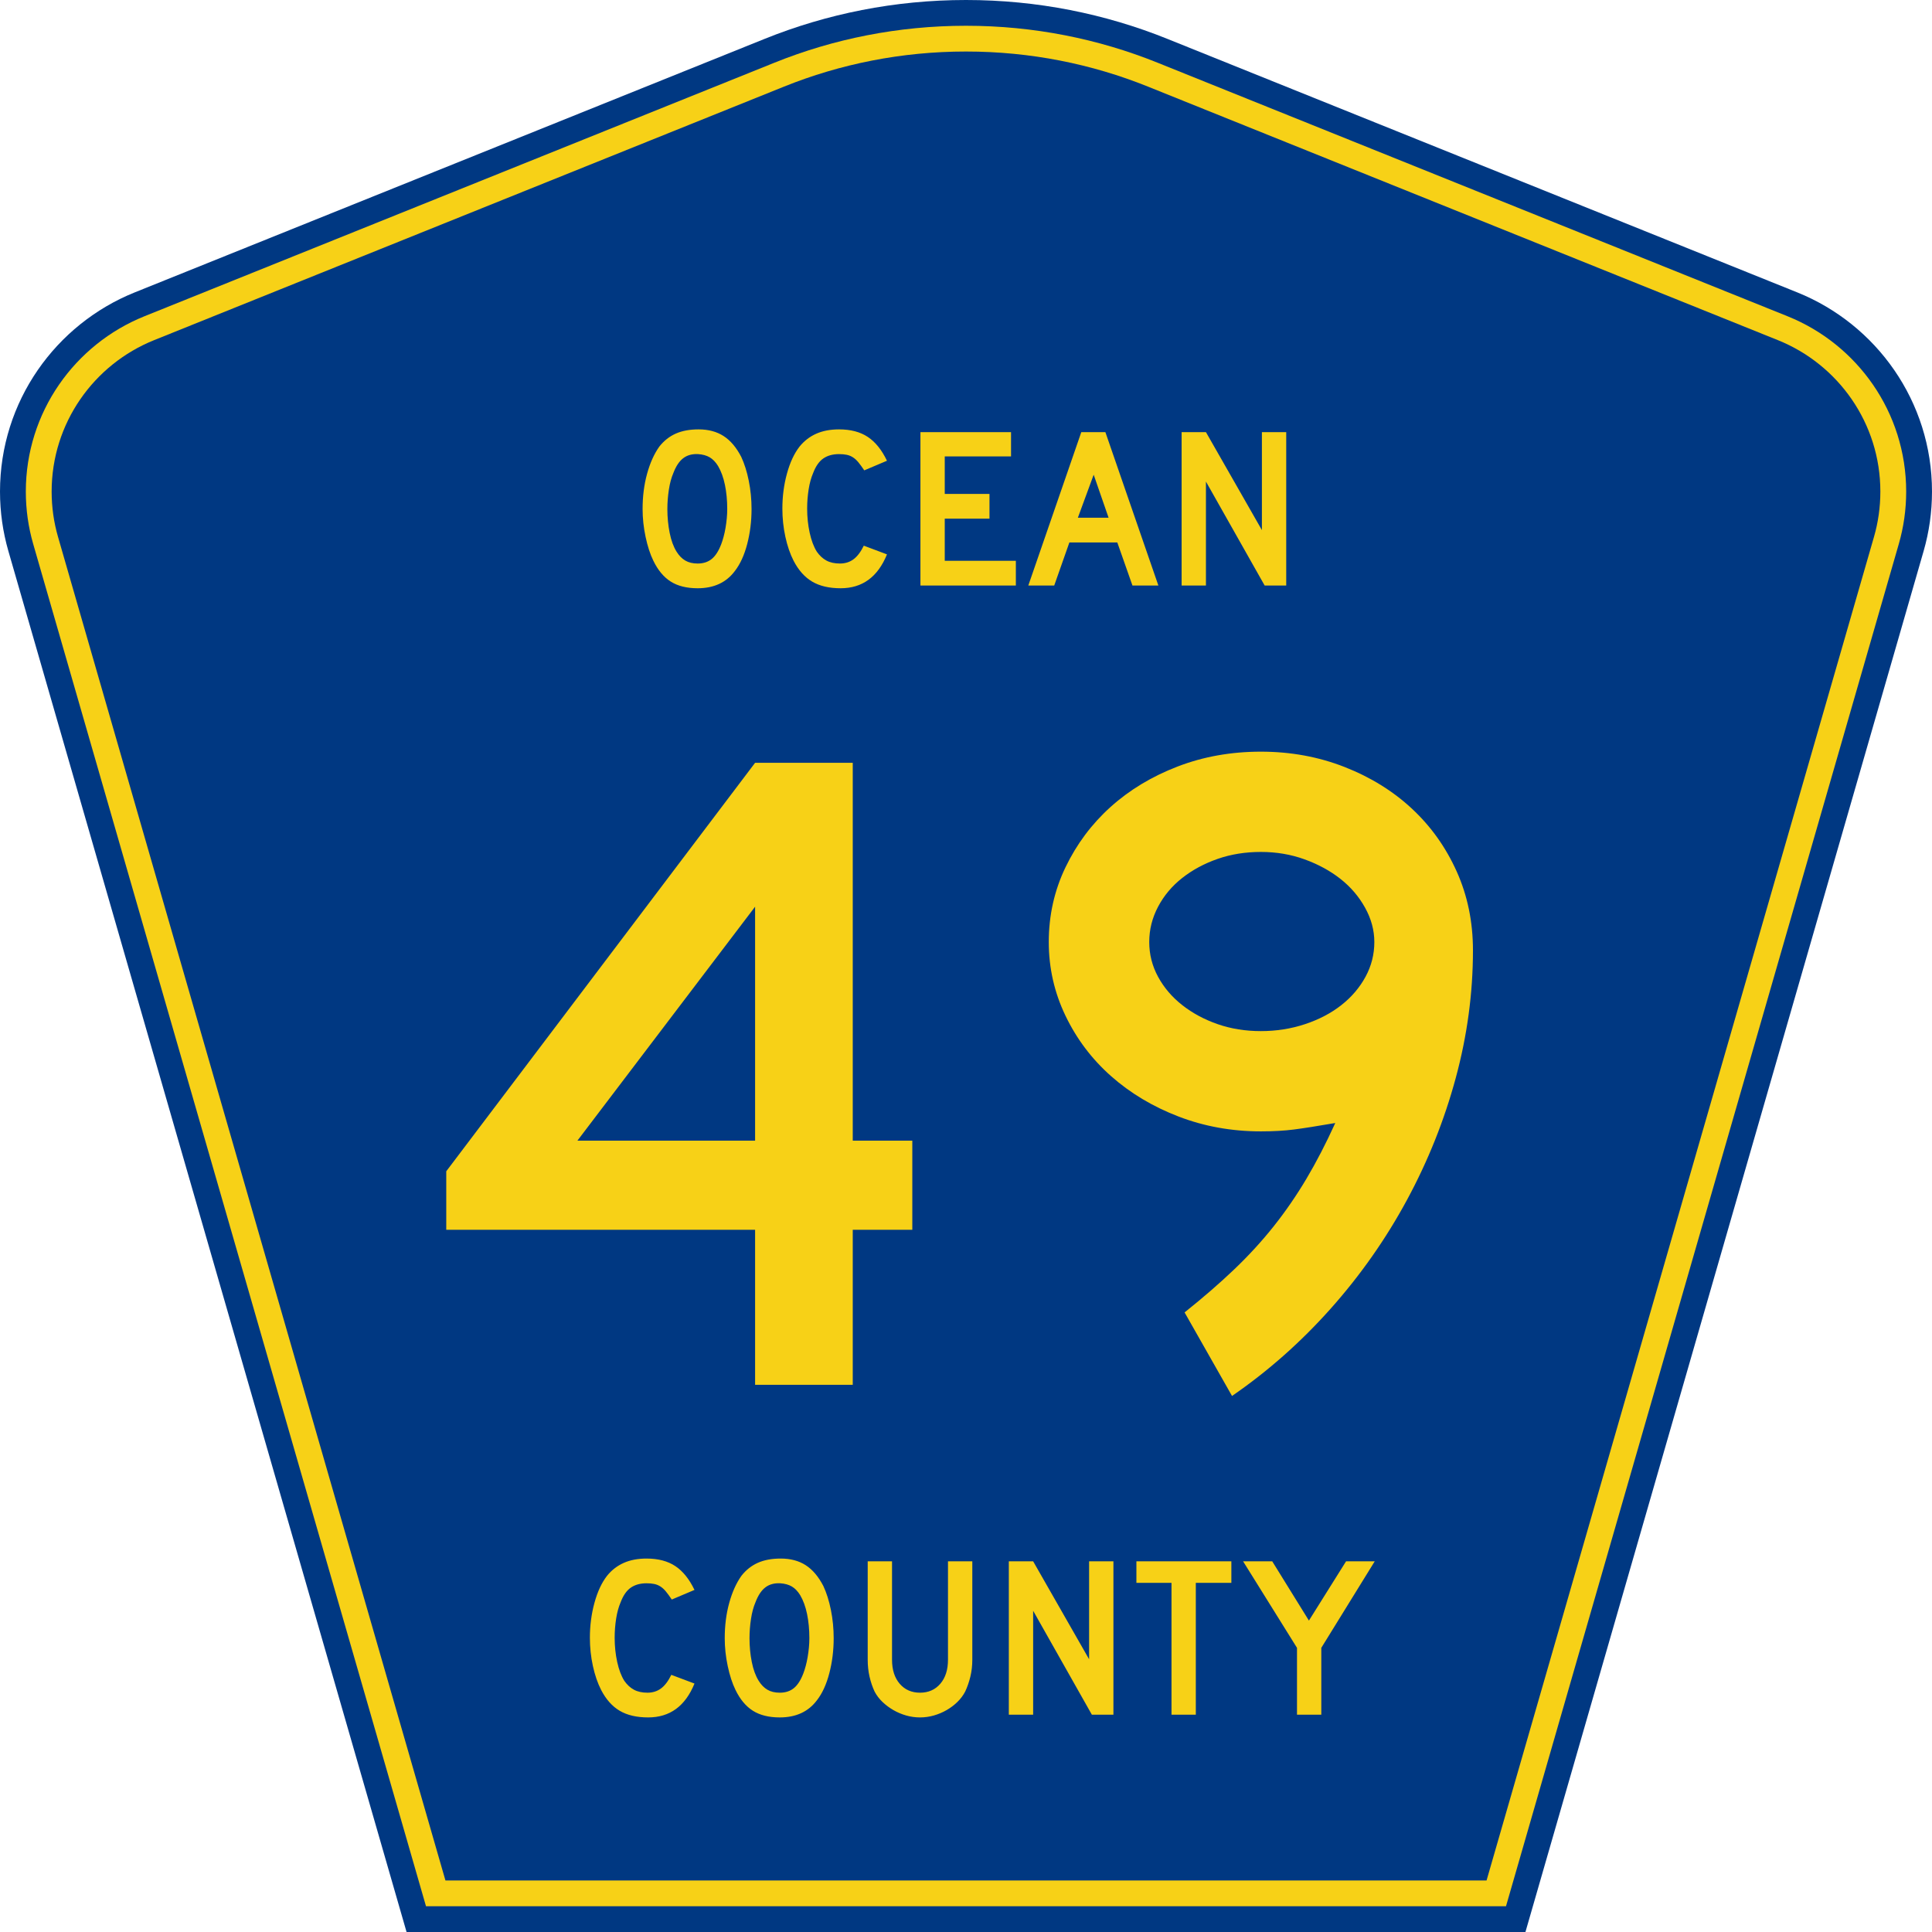 <?xml version="1.0" encoding="UTF-8" standalone="no"?>
<!-- Generator: Adobe Illustrator 12.0.0, SVG Export Plug-In . SVG Version: 6.00 Build 51448)  -->
<svg
   xmlns:dc="http://purl.org/dc/elements/1.1/"
   xmlns:cc="http://web.resource.org/cc/"
   xmlns:rdf="http://www.w3.org/1999/02/22-rdf-syntax-ns#"
   xmlns:svg="http://www.w3.org/2000/svg"
   xmlns="http://www.w3.org/2000/svg"
   xmlns:sodipodi="http://sodipodi.sourceforge.net/DTD/sodipodi-0.dtd"
   xmlns:inkscape="http://www.inkscape.org/namespaces/inkscape"
   version="1.0"
   id="Layer_1"
   width="450"
   height="450"
   viewBox="0 0 448.949 450"
   overflow="visible"
   enable-background="new 0 0 448.949 450"
   xml:space="preserve"
   sodipodi:version="0.32"
   inkscape:version="0.45.1"
   sodipodi:docname="Ocean County Route 49 NJ.svg"
   sodipodi:docbase="C:\Users\Emil\Desktop\Matté's Work\Pix\svg"
   inkscape:output_extension="org.inkscape.output.svg.inkscape"><defs
   id="defs52" /><sodipodi:namedview
   inkscape:window-height="1000"
   inkscape:window-width="1664"
   inkscape:pageshadow="2"
   inkscape:pageopacity="0.0"
   borderopacity="1.0"
   bordercolor="#666666"
   pagecolor="#ffffff"
   id="base"
   inkscape:zoom="1.7800019"
   inkscape:cx="224.47461"
   inkscape:cy="224.99976"
   inkscape:window-x="0"
   inkscape:window-y="14"
   inkscape:current-layer="Layer_1" />
<g
   id="g3">
	<path
   clip-rule="evenodd"
   d="M 94.17,450 L 1.421,128.337 C 0.154,123.941 -0.525,119.296 -0.525,114.494 C -0.525,93.492 12.453,75.515 30.845,68.109 L 177.585,9.048 C 192.068,3.213 207.895,0 224.475,0 C 241.053,0 256.88,3.213 271.364,9.048 L 418.104,68.109 C 436.496,75.515 449.474,93.492 449.474,114.494 C 449.474,119.296 448.796,123.941 447.528,128.337 L 354.779,450 L 94.17,450 L 94.17,450 z "
   id="path5"
   style="fill:#003882;fill-rule:evenodd" />
	<path
   clip-rule="evenodd"
   d="M 7.2,126.679 C 6.087,122.816 5.489,118.73 5.489,114.494 C 5.489,96.021 16.9,80.194 33.095,73.673 L 179.836,14.612 C 193.616,9.06 208.68,6 224.475,6 C 240.269,6 255.333,9.06 269.113,14.612 L 415.854,73.673 C 432.05,80.194 443.46,96.021 443.46,114.494 C 443.46,118.73 442.862,122.816 441.748,126.679 L 350.251,444 L 98.698,444 L 7.2,126.679 z "
   id="path7"
   style="fill:#f7d117;fill-rule:evenodd" />
	<path
   clip-rule="evenodd"
   d="M 11.503,114.494 C 11.503,98.549 21.348,84.874 35.346,79.237 L 182.087,20.175 C 195.164,14.907 209.465,12 224.475,12 C 239.484,12 253.786,14.907 266.862,20.175 L 413.603,79.237 C 427.601,84.874 437.446,98.549 437.446,114.494 C 437.446,118.164 436.928,121.691 435.969,125.021 L 345.723,438 L 103.226,438 L 12.98,125.021 C 12.021,121.692 11.503,118.164 11.503,114.494 z "
   id="path9"
   style="fill:#003882;fill-rule:evenodd" />
	
</g>


<path
   transform="scale(1.001,0.999)"
   style="font-size:216.454px;font-style:normal;font-variant:normal;font-weight:normal;font-stretch:normal;text-align:center;line-height:100%;writing-mode:lr-tb;text-anchor:middle;fill:#f7d117;fill-opacity:1;font-family:Roadgeek 2005 Series D"
   d="M 197.899,286.729 L 197.899,322.875 L 175.176,322.875 L 175.176,286.729 L 103.313,286.729 L 103.313,273.089 L 175.176,177.849 L 197.899,177.849 L 197.899,265.948 L 211.758,265.948 L 211.758,286.729 L 197.899,286.729 z M 175.176,211.399 L 133.831,265.948 L 175.176,265.948 L 175.176,211.399 z M 342.212,221.578 C 342.212,231.535 340.877,241.455 338.206,251.34 C 335.535,261.224 331.747,270.712 326.841,279.803 C 321.935,288.895 316.02,297.336 309.095,305.126 C 302.17,312.916 294.522,319.698 286.15,325.471 L 275.112,305.991 C 279.441,302.53 283.301,299.175 286.692,295.928 C 290.083,292.68 293.149,289.324 295.89,285.861 C 298.632,282.397 301.157,278.718 303.467,274.823 C 305.777,270.928 308.013,266.598 310.175,261.833 C 305.991,262.555 302.781,263.06 300.544,263.349 C 298.307,263.637 295.746,263.781 292.862,263.781 C 286.08,263.781 279.694,262.628 273.705,260.32 C 267.716,258.012 262.485,254.875 258.01,250.907 C 253.536,246.939 250.001,242.249 247.405,236.837 C 244.809,231.425 243.511,225.689 243.511,219.629 C 243.511,213.424 244.809,207.616 247.405,202.204 C 250.001,196.792 253.5,192.102 257.901,188.134 C 262.303,184.166 267.498,181.027 273.487,178.717 C 279.476,176.408 285.934,175.253 292.862,175.253 C 299.789,175.253 306.282,176.444 312.342,178.826 C 318.401,181.209 323.632,184.456 328.033,188.566 C 332.435,192.677 335.898,197.547 338.424,203.175 C 340.949,208.803 342.212,214.937 342.212,221.578 L 342.212,221.578 z M 319.264,219.629 C 319.264,216.886 318.543,214.215 317.101,211.617 C 315.659,209.019 313.748,206.781 311.367,204.905 C 308.987,203.029 306.209,201.515 303.034,200.361 C 299.859,199.207 296.468,198.63 292.862,198.63 C 289.255,198.63 285.9,199.172 282.798,200.255 C 279.695,201.338 276.953,202.818 274.571,204.694 C 272.188,206.57 270.312,208.806 268.943,211.402 C 267.573,213.998 266.888,216.741 266.888,219.629 C 266.888,222.514 267.573,225.219 268.943,227.744 C 270.312,230.27 272.188,232.471 274.571,234.347 C 276.953,236.223 279.695,237.701 282.798,238.782 C 285.9,239.864 289.255,240.404 292.862,240.404 C 296.468,240.404 299.895,239.864 303.143,238.782 C 306.391,237.701 309.205,236.223 311.585,234.347 C 313.965,232.471 315.84,230.27 317.21,227.744 C 318.58,225.219 319.264,222.514 319.264,219.629 L 319.264,219.629 z "
   id="text1361" />


<path
   transform="scale(1.001,0.999)"
   style="font-size:53.373px;font-style:normal;font-variant:normal;font-weight:normal;font-stretch:normal;text-align:center;line-height:100%;writing-mode:lr-tb;text-anchor:middle;fill:#f7d117;fill-opacity:1;font-family:Roadgeek 2005 Series D"
   d="M 174.35,118.685 C 174.35,121.532 174.012,124.254 173.336,126.852 C 172.66,129.449 171.699,131.549 170.454,133.15 C 168.461,135.818 165.579,137.152 161.808,137.152 C 159.281,137.152 157.199,136.637 155.563,135.605 C 153.927,134.573 152.575,132.954 151.507,130.748 C 150.76,129.218 150.155,127.359 149.693,125.171 C 149.23,122.983 148.999,120.821 148.999,118.685 C 148.999,115.732 149.346,112.993 150.04,110.467 C 150.734,107.94 151.685,105.823 152.895,104.115 C 153.962,102.763 155.234,101.758 156.711,101.099 C 158.188,100.441 159.958,100.111 162.021,100.111 C 164.298,100.111 166.237,100.627 167.839,101.66 C 169.44,102.692 170.81,104.31 171.949,106.516 C 172.696,108.118 173.283,109.986 173.71,112.121 C 174.136,114.256 174.35,116.444 174.35,118.685 L 174.35,118.685 z M 168.693,118.685 C 168.693,116.657 168.515,114.781 168.16,113.055 C 167.804,111.329 167.27,109.861 166.558,108.651 C 165.989,107.726 165.339,107.05 164.61,106.623 C 163.881,106.197 162.983,105.947 161.915,105.876 C 160.528,105.805 159.371,106.126 158.446,106.837 C 157.521,107.548 156.756,108.704 156.151,110.306 C 155.688,111.374 155.341,112.663 155.11,114.175 C 154.879,115.688 154.763,117.191 154.763,118.685 C 154.763,120.607 154.941,122.457 155.297,124.237 C 155.652,126.016 156.186,127.475 156.897,128.613 C 157.467,129.538 158.143,130.232 158.926,130.694 C 159.708,131.157 160.669,131.388 161.808,131.388 C 163.124,131.388 164.218,131.032 165.09,130.321 C 165.962,129.61 166.7,128.453 167.305,126.852 C 167.483,126.389 167.661,125.829 167.839,125.171 C 168.018,124.513 168.169,123.819 168.293,123.089 C 168.417,122.359 168.515,121.621 168.586,120.874 C 168.657,120.127 168.693,119.397 168.693,118.685 L 168.693,118.685 z M 205.861,129.254 C 203.726,134.52 200.133,137.152 195.08,137.152 C 192.411,137.152 190.205,136.637 188.461,135.605 C 186.718,134.573 185.277,132.954 184.137,130.748 C 183.32,129.146 182.68,127.278 182.217,125.143 C 181.755,123.008 181.523,120.82 181.523,118.579 C 181.523,115.733 181.879,113.011 182.59,110.413 C 183.301,107.815 184.28,105.716 185.525,104.115 C 186.593,102.798 187.883,101.801 189.395,101.125 C 190.908,100.449 192.678,100.111 194.705,100.111 C 197.41,100.111 199.643,100.699 201.405,101.873 C 203.166,103.047 204.651,104.897 205.861,107.423 L 200.577,109.666 C 200.079,108.919 199.625,108.296 199.216,107.798 C 198.806,107.299 198.379,106.908 197.934,106.623 C 197.49,106.339 197.01,106.143 196.494,106.036 C 195.978,105.929 195.382,105.876 194.705,105.876 C 193.247,105.876 192.029,106.214 191.05,106.89 C 190.072,107.566 189.28,108.704 188.675,110.306 C 188.213,111.374 187.866,112.637 187.635,114.096 C 187.403,115.555 187.288,117.049 187.288,118.579 C 187.288,120.536 187.483,122.413 187.875,124.21 C 188.266,126.007 188.818,127.475 189.529,128.613 C 190.17,129.538 190.917,130.232 191.771,130.694 C 192.625,131.157 193.674,131.388 194.919,131.388 C 196.129,131.388 197.179,131.059 198.069,130.401 C 198.958,129.743 199.758,128.684 200.47,127.225 L 205.861,129.254 L 205.861,129.254 z M 213.647,136.512 L 213.647,100.751 L 234.73,100.751 L 234.73,106.41 L 219.305,106.41 L 219.305,115.163 L 229.714,115.163 L 229.714,120.928 L 219.305,120.928 L 219.305,130.748 L 235.851,130.748 L 235.851,136.512 L 213.647,136.512 z M 262.981,136.512 L 259.458,126.479 L 248.303,126.479 L 244.78,136.512 L 238.749,136.512 L 251.079,100.751 L 256.682,100.751 L 269.012,136.512 L 262.981,136.512 z M 253.96,110.679 L 250.278,120.714 L 257.43,120.714 L 253.96,110.679 z M 293.743,136.512 L 280.08,112.28 L 280.08,136.512 L 274.422,136.512 L 274.422,100.751 L 280.08,100.751 L 293.103,123.596 L 293.103,100.751 L 298.761,100.751 L 298.761,136.512 L 293.743,136.512 z "
   id="text1375" />

<path
   transform="scale(1.001,0.999)"
   style="font-size:53.37px;font-style:normal;font-variant:normal;font-weight:normal;font-stretch:normal;text-align:center;line-height:125%;writing-mode:lr-tb;text-anchor:middle;fill:#f7d117;fill-opacity:1;font-family:Roadgeek 2005 Series D"
   d="M 161.072,392.523 C 158.937,397.788 155.343,400.42 150.291,400.42 C 147.622,400.42 145.416,399.905 143.673,398.873 C 141.929,397.841 140.488,396.223 139.349,394.016 C 138.532,392.415 137.892,390.546 137.429,388.412 C 136.966,386.277 136.735,384.089 136.735,381.848 C 136.735,379.002 137.091,376.28 137.802,373.682 C 138.513,371.084 139.491,368.985 140.737,367.385 C 141.804,366.068 143.094,365.071 144.607,364.395 C 146.119,363.719 147.889,363.381 149.916,363.381 C 152.621,363.381 154.854,363.969 156.615,365.143 C 158.377,366.317 159.862,368.167 161.072,370.693 L 155.788,372.935 C 155.29,372.188 154.836,371.566 154.426,371.067 C 154.017,370.569 153.59,370.178 153.145,369.893 C 152.701,369.609 152.221,369.413 151.705,369.306 C 151.189,369.199 150.593,369.145 149.916,369.145 C 148.458,369.145 147.24,369.483 146.262,370.159 C 145.283,370.835 144.492,371.974 143.887,373.576 C 143.424,374.643 143.077,375.906 142.846,377.365 C 142.615,378.824 142.499,380.318 142.499,381.848 C 142.499,383.805 142.695,385.681 143.086,387.478 C 143.478,389.275 144.029,390.743 144.74,391.881 C 145.381,392.806 146.128,393.5 146.982,393.962 C 147.836,394.425 148.885,394.656 150.13,394.656 C 151.34,394.656 152.39,394.327 153.28,393.669 C 154.169,393.011 154.969,391.953 155.68,390.493 L 161.072,392.523 L 161.072,392.523 z M 193.461,381.954 C 193.46,384.801 193.123,387.523 192.447,390.12 C 191.771,392.717 190.81,394.817 189.565,396.419 C 187.572,399.086 184.69,400.42 180.919,400.42 C 178.393,400.42 176.311,399.905 174.675,398.873 C 173.038,397.841 171.687,396.223 170.619,394.016 C 169.872,392.486 169.267,390.627 168.805,388.439 C 168.342,386.251 168.111,384.09 168.111,381.954 C 168.111,379.001 168.458,376.262 169.152,373.736 C 169.846,371.21 170.797,369.093 172.007,367.385 C 173.074,366.033 174.346,365.028 175.823,364.369 C 177.3,363.711 179.07,363.381 181.133,363.381 C 183.41,363.381 185.349,363.897 186.95,364.929 C 188.551,365.962 189.921,367.58 191.06,369.786 C 191.807,371.387 192.394,373.255 192.82,375.39 C 193.247,377.525 193.46,379.713 193.461,381.954 L 193.461,381.954 z M 187.804,381.954 C 187.804,379.927 187.626,378.05 187.271,376.324 C 186.915,374.598 186.381,373.13 185.669,371.921 C 185.1,370.996 184.451,370.32 183.722,369.893 C 182.992,369.466 182.094,369.217 181.027,369.145 C 179.639,369.075 178.483,369.395 177.558,370.106 C 176.632,370.818 175.868,371.974 175.263,373.576 C 174.8,374.643 174.453,375.933 174.222,377.445 C 173.991,378.957 173.875,380.46 173.875,381.954 C 173.875,383.876 174.053,385.726 174.408,387.505 C 174.764,389.284 175.297,390.743 176.009,391.881 C 176.579,392.806 177.255,393.5 178.037,393.962 C 178.82,394.425 179.78,394.656 180.919,394.656 C 182.235,394.656 183.329,394.301 184.201,393.589 C 185.073,392.878 185.811,391.722 186.416,390.12 C 186.594,389.658 186.772,389.097 186.95,388.439 C 187.129,387.781 187.28,387.088 187.404,386.358 C 187.528,385.628 187.626,384.89 187.697,384.143 C 187.768,383.396 187.804,382.666 187.804,381.954 L 187.804,381.954 z M 225.718,386.972 C 225.718,388.36 225.566,389.676 225.264,390.921 C 224.962,392.166 224.561,393.322 224.063,394.389 C 223.6,395.279 222.995,396.089 222.248,396.818 C 221.501,397.548 220.665,398.179 219.74,398.713 C 218.815,399.246 217.827,399.664 216.777,399.967 C 215.727,400.269 214.651,400.42 213.549,400.42 C 212.446,400.42 211.369,400.269 210.32,399.967 C 209.27,399.664 208.282,399.246 207.357,398.713 C 206.432,398.179 205.587,397.548 204.822,396.818 C 204.057,396.089 203.443,395.279 202.98,394.389 C 202.483,393.322 202.092,392.166 201.807,390.921 C 201.522,389.676 201.379,388.36 201.379,386.972 L 201.379,364.021 L 207.038,364.021 L 207.038,386.972 C 207.038,389.319 207.633,391.187 208.825,392.575 C 210.017,393.962 211.592,394.656 213.549,394.656 C 215.506,394.656 217.08,393.962 218.272,392.575 C 219.463,391.187 220.059,389.319 220.059,386.972 L 220.059,364.021 L 225.718,364.021 L 225.718,386.972 L 225.718,386.972 z M 253.535,399.78 L 239.873,375.55 L 239.873,399.78 L 234.215,399.78 L 234.215,364.021 L 239.873,364.021 L 252.895,386.864 L 252.895,364.021 L 258.553,364.021 L 258.553,399.78 L 253.535,399.78 z M 277.725,369.04 L 277.725,399.78 L 272.068,399.78 L 272.068,369.04 L 263.901,369.04 L 263.901,364.021 L 285.997,364.021 L 285.997,369.04 L 277.725,369.04 z M 306.924,384.197 L 306.924,399.78 L 301.268,399.78 L 301.268,384.197 L 288.725,364.021 L 295.504,364.021 L 304.043,377.844 L 312.688,364.021 L 319.36,364.021 L 306.924,384.197 z "
   id="text1389" />

</svg>
